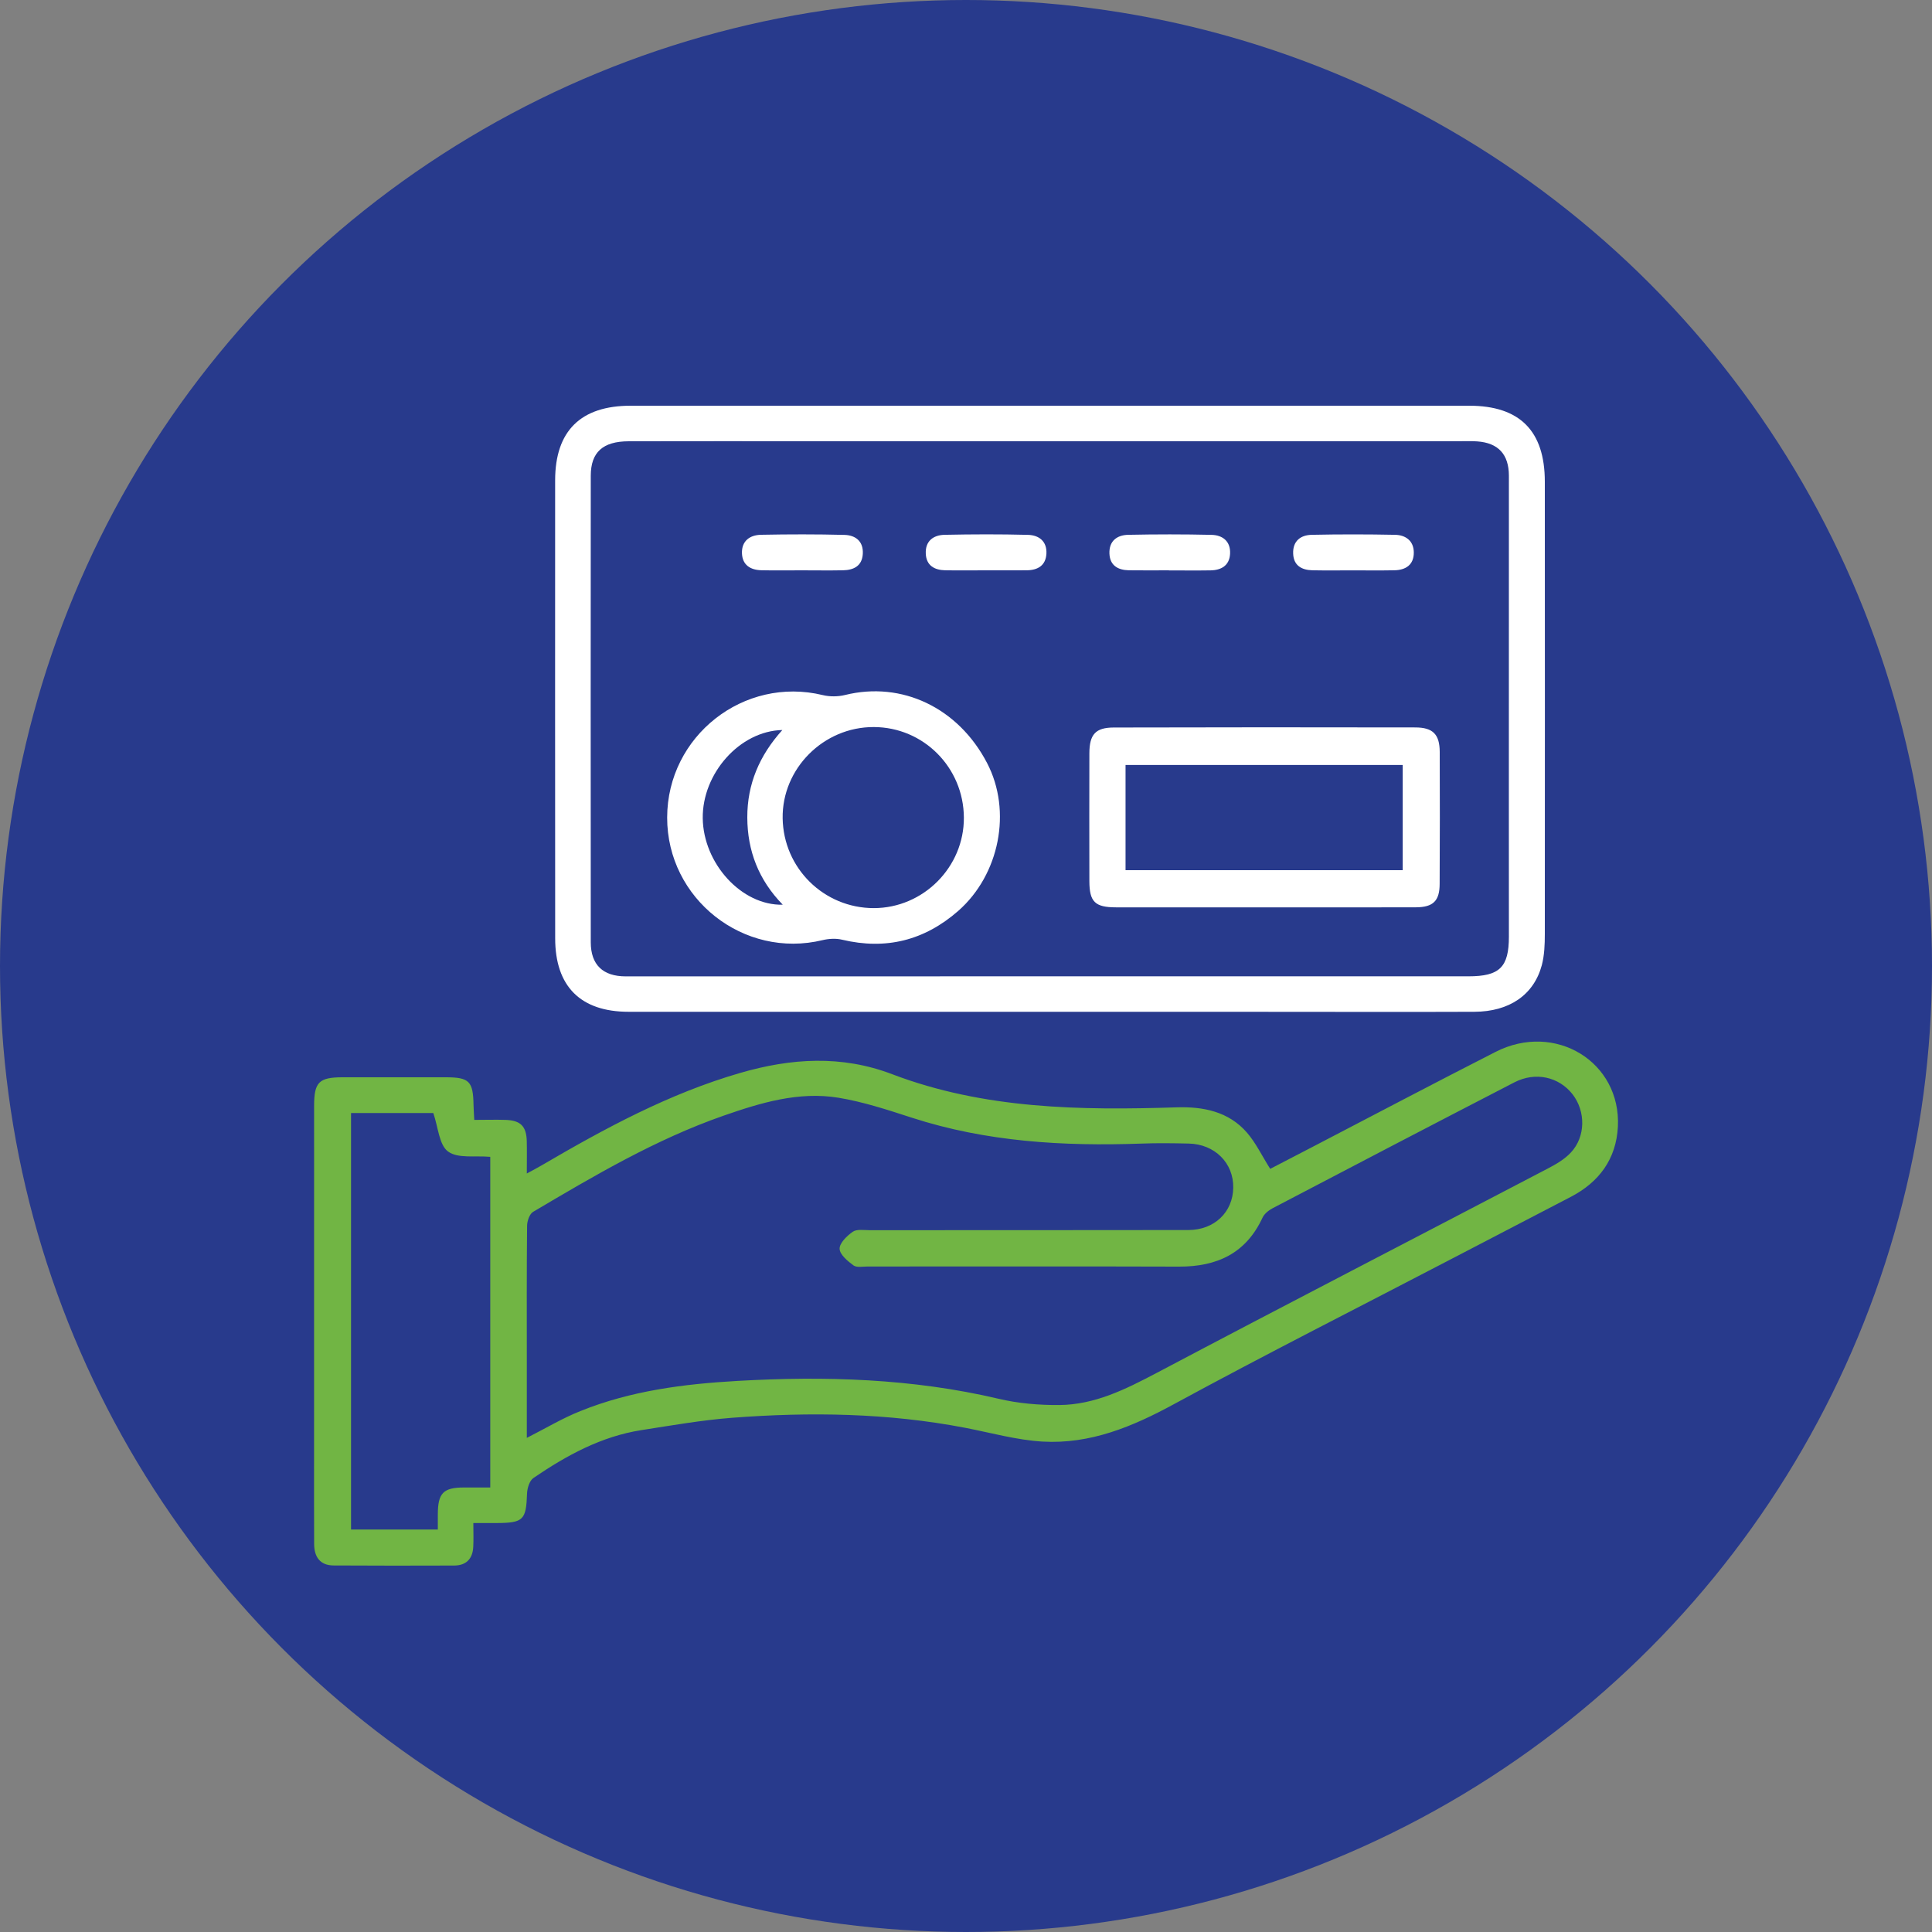 <?xml version="1.0" encoding="utf-8"?>
<!-- Generator: Adobe Illustrator 16.0.0, SVG Export Plug-In . SVG Version: 6.00 Build 0)  -->
<!DOCTYPE svg PUBLIC "-//W3C//DTD SVG 1.1//EN" "http://www.w3.org/Graphics/SVG/1.1/DTD/svg11.dtd">
<svg version="1.1" id="Layer_1" xmlns="http://www.w3.org/2000/svg" xmlns:xlink="http://www.w3.org/1999/xlink" x="0px" y="0px"
	 width="50px" height="50px" viewBox="0 0 50 50" enable-background="new 0 0 50 50" xml:space="preserve">
<rect x="0" y="0" width="50" height="50" fill="#808080" stroke="none"/>
<circle fill="#283A8C" cx="25" cy="25" r="25"/>
<g>
	<path fill-rule="evenodd" clip-rule="evenodd" fill="#71B544" d="M12.25,39.416c0,0.229,0.008,0.425-0.002,0.617
		c-0.016,0.31-0.183,0.482-0.496,0.483c-1.04,0.003-2.081,0.005-3.121-0.002c-0.356-0.003-0.501-0.23-0.501-0.561
		c-0.003-0.693-0.002-1.388-0.002-2.082c0-3.083,0-6.166,0.001-9.25c0-0.615,0.125-0.74,0.735-0.741c0.891,0,1.783,0,2.675,0
		c0.605,0.001,0.706,0.103,0.716,0.716c0.002,0.11,0.011,0.221,0.019,0.387c0.282,0,0.55-0.009,0.815,0
		c0.384,0.014,0.534,0.165,0.544,0.55c0.006,0.257,0.001,0.512,0.001,0.837c0.165-0.09,0.28-0.149,0.393-0.216
		c1.636-0.957,3.296-1.856,5.131-2.387c1.314-0.381,2.621-0.467,3.933,0.034c2.379,0.904,4.863,0.937,7.359,0.857
		c0.693-0.022,1.347,0.108,1.822,0.655c0.229,0.264,0.384,0.594,0.601,0.937c0.335-0.174,0.714-0.37,1.091-0.566
		c1.581-0.822,3.154-1.653,4.743-2.462c1.541-0.785,3.248,0.259,3.164,1.938c-0.044,0.836-0.485,1.434-1.223,1.817
		c-1.02,0.532-2.04,1.062-3.062,1.593c-2.4,1.252-4.819,2.473-7.198,3.766c-1.079,0.588-2.174,1.043-3.409,0.972
		c-0.672-0.04-1.336-0.229-2.003-0.357c-1.997-0.384-4.011-0.413-6.028-0.259c-0.787,0.061-1.568,0.198-2.351,0.32
		c-1.039,0.163-1.938,0.656-2.791,1.238c-0.102,0.069-0.161,0.264-0.166,0.401c-0.023,0.685-0.094,0.762-0.786,0.765
		C12.671,39.416,12.487,39.416,12.25,39.416z M13.634,37.212c0.487-0.247,0.922-0.509,1.385-0.693
		c1.301-0.526,2.677-0.702,4.064-0.781c2.27-0.129,4.526-0.063,6.756,0.461c0.509,0.121,1.049,0.167,1.575,0.163
		c0.914-0.007,1.71-0.404,2.509-0.825c3.368-1.78,6.754-3.527,10.129-5.293c0.217-0.113,0.441-0.242,0.604-0.419
		c0.382-0.408,0.383-1.065,0.042-1.505c-0.354-0.452-0.96-0.591-1.508-0.308c-2.087,1.078-4.172,2.166-6.253,3.256
		c-0.104,0.054-0.215,0.144-0.262,0.243c-0.429,0.927-1.179,1.271-2.16,1.269c-2.688-0.009-5.375-0.002-8.062-0.003
		c-0.123,0-0.279,0.032-0.363-0.027c-0.152-0.112-0.357-0.282-0.361-0.433c-0.003-0.147,0.19-0.335,0.342-0.44
		c0.104-0.072,0.287-0.04,0.435-0.04c2.75-0.002,5.5,0.001,8.25-0.004c0.672-0.001,1.15-0.462,1.16-1.092
		c0.013-0.641-0.478-1.132-1.154-1.146c-0.408-0.009-0.818-0.015-1.227,0.001c-2.015,0.071-4.006-0.043-5.943-0.672
		c-0.622-0.202-1.252-0.409-1.894-0.515c-1.03-0.168-2.014,0.131-2.976,0.466c-1.75,0.611-3.34,1.549-4.926,2.488
		c-0.093,0.056-0.155,0.239-0.155,0.365c-0.012,1.164-0.007,2.329-0.007,3.493C13.634,35.873,13.634,36.525,13.634,37.212z
		 M12.688,38.496c0-2.879,0-5.717,0-8.557c-0.388-0.036-0.837,0.049-1.091-0.137c-0.233-0.168-0.256-0.629-0.383-0.996
		c-0.654,0-1.378,0-2.129,0c0,3.603,0,7.184,0,10.778c0.758,0,1.491,0,2.246,0c0-0.152,0-0.274,0-0.398
		c0.002-0.545,0.142-0.688,0.673-0.69C12.222,38.495,12.441,38.496,12.688,38.496z"/>
	<path fill-rule="evenodd" clip-rule="evenodd" fill="#FFFFFF" d="M27.119,26.185c-3.616,0-7.233,0-10.85,0
		c-1.241,0-1.901-0.655-1.901-1.9c-0.003-3.951-0.002-7.902-0.001-11.854c0.001-1.28,0.662-1.931,1.955-1.931
		c7.233,0,14.467,0,21.7,0c1.307,0,1.957,0.649,1.958,1.965c0.002,3.901,0.003,7.803,0,11.705c0,0.27-0.01,0.55-0.078,0.809
		c-0.207,0.771-0.843,1.203-1.746,1.206c-1.746,0.007-3.494,0.001-5.239,0.001C30.982,26.186,29.051,26.186,27.119,26.185
		L27.119,26.185z M27.151,25.267c3.618,0,7.234,0.001,10.852,0c0.808,0,1.047-0.236,1.047-1.028c0.001-1.14-0.001-2.279-0.001-3.418
		c0-2.837,0.002-5.674,0.001-8.51c-0.001-0.553-0.276-0.85-0.821-0.888c-0.136-0.01-0.272-0.005-0.409-0.005
		c-5.536,0-11.073,0.001-16.609,0.001c-1.649,0-3.295-0.004-4.942,0.001c-0.668,0.002-0.979,0.284-0.98,0.89
		c-0.003,4.025-0.003,8.051,0,12.076c0,0.585,0.318,0.882,0.903,0.882C19.845,25.267,23.498,25.267,27.151,25.267z"/>
	<path fill-rule="evenodd" clip-rule="evenodd" fill="#FFFFFF" d="M17.266,21.157c0.004-2.11,1.985-3.664,4.028-3.168
		c0.181,0.044,0.393,0.042,0.573-0.002c1.472-0.365,2.931,0.327,3.678,1.759c0.649,1.243,0.324,2.89-0.748,3.83
		c-0.875,0.764-1.87,1.013-3.001,0.744c-0.16-0.039-0.344-0.028-0.505,0.01C19.248,24.826,17.263,23.264,17.266,21.157z
		 M24.945,21.159c-0.007-1.297-1.045-2.34-2.332-2.343c-1.3-0.004-2.377,1.075-2.358,2.361c0.02,1.292,1.067,2.324,2.359,2.325
		C23.895,23.501,24.952,22.441,24.945,21.159z M20.258,23.414c-0.626-0.642-0.915-1.395-0.918-2.259
		c-0.002-0.861,0.312-1.602,0.907-2.262c-1.106,0.024-2.074,1.129-2.06,2.282C18.201,22.343,19.189,23.439,20.258,23.414z"/>
	<path fill-rule="evenodd" clip-rule="evenodd" fill="#FFFFFF" d="M32.705,23.482c-1.274,0-2.551,0.002-3.825,0
		c-0.541-0.001-0.686-0.141-0.687-0.679c-0.003-1.102-0.002-2.205,0-3.307c0.001-0.489,0.159-0.667,0.631-0.668
		c2.601-0.007,5.201-0.007,7.802-0.002c0.46,0,0.632,0.181,0.634,0.633c0.004,1.14,0.005,2.279-0.002,3.418
		c-0.001,0.438-0.168,0.602-0.614,0.604C35.331,23.486,34.019,23.482,32.705,23.482z M29.129,22.52c2.412,0,4.784,0,7.173,0
		c0-0.919,0-1.816,0-2.723c-2.401,0-4.781,0-7.173,0C29.129,20.713,29.129,21.6,29.129,22.52z"/>
	<path fill-rule="evenodd" clip-rule="evenodd" fill="#FFFFFF" d="M20.742,14.76c-0.347,0-0.693,0.006-1.039-0.002
		c-0.282-0.007-0.489-0.135-0.501-0.436C19.19,14,19.405,13.846,19.697,13.84c0.718-0.014,1.436-0.015,2.154,0.003
		c0.292,0.007,0.498,0.167,0.478,0.494c-0.019,0.31-0.234,0.416-0.509,0.422C21.46,14.766,21.101,14.76,20.742,14.76z"/>
	<path fill-rule="evenodd" clip-rule="evenodd" fill="#FFFFFF" d="M30.252,14.76c-0.347,0-0.692,0.004-1.039-0.001
		c-0.28-0.006-0.488-0.123-0.501-0.431c-0.013-0.324,0.192-0.481,0.487-0.487c0.717-0.015,1.436-0.015,2.152,0.001
		c0.294,0.006,0.501,0.17,0.483,0.492c-0.016,0.301-0.227,0.423-0.506,0.427c-0.359,0.006-0.717,0.001-1.077,0.001
		C30.252,14.761,30.252,14.761,30.252,14.76z"/>
	<path fill-rule="evenodd" clip-rule="evenodd" fill="#FFFFFF" d="M25.499,14.76c-0.346,0-0.692,0.005-1.039-0.001
		c-0.279-0.006-0.488-0.125-0.501-0.431c-0.015-0.322,0.192-0.481,0.487-0.487c0.717-0.015,1.434-0.017,2.152,0.001
		c0.29,0.006,0.501,0.165,0.483,0.491c-0.019,0.303-0.223,0.423-0.507,0.426C26.217,14.762,25.857,14.76,25.499,14.76z"/>
	<path fill-rule="evenodd" clip-rule="evenodd" fill="#FFFFFF" d="M35.006,14.761c-0.347,0-0.693,0.005-1.039-0.002
		c-0.281-0.006-0.489-0.123-0.5-0.431c-0.013-0.322,0.188-0.482,0.484-0.487c0.717-0.015,1.437-0.014,2.153,0
		c0.276,0.005,0.483,0.157,0.485,0.455c0.003,0.32-0.207,0.459-0.508,0.463C35.723,14.766,35.364,14.761,35.006,14.761z"/>
</g>
</svg>
